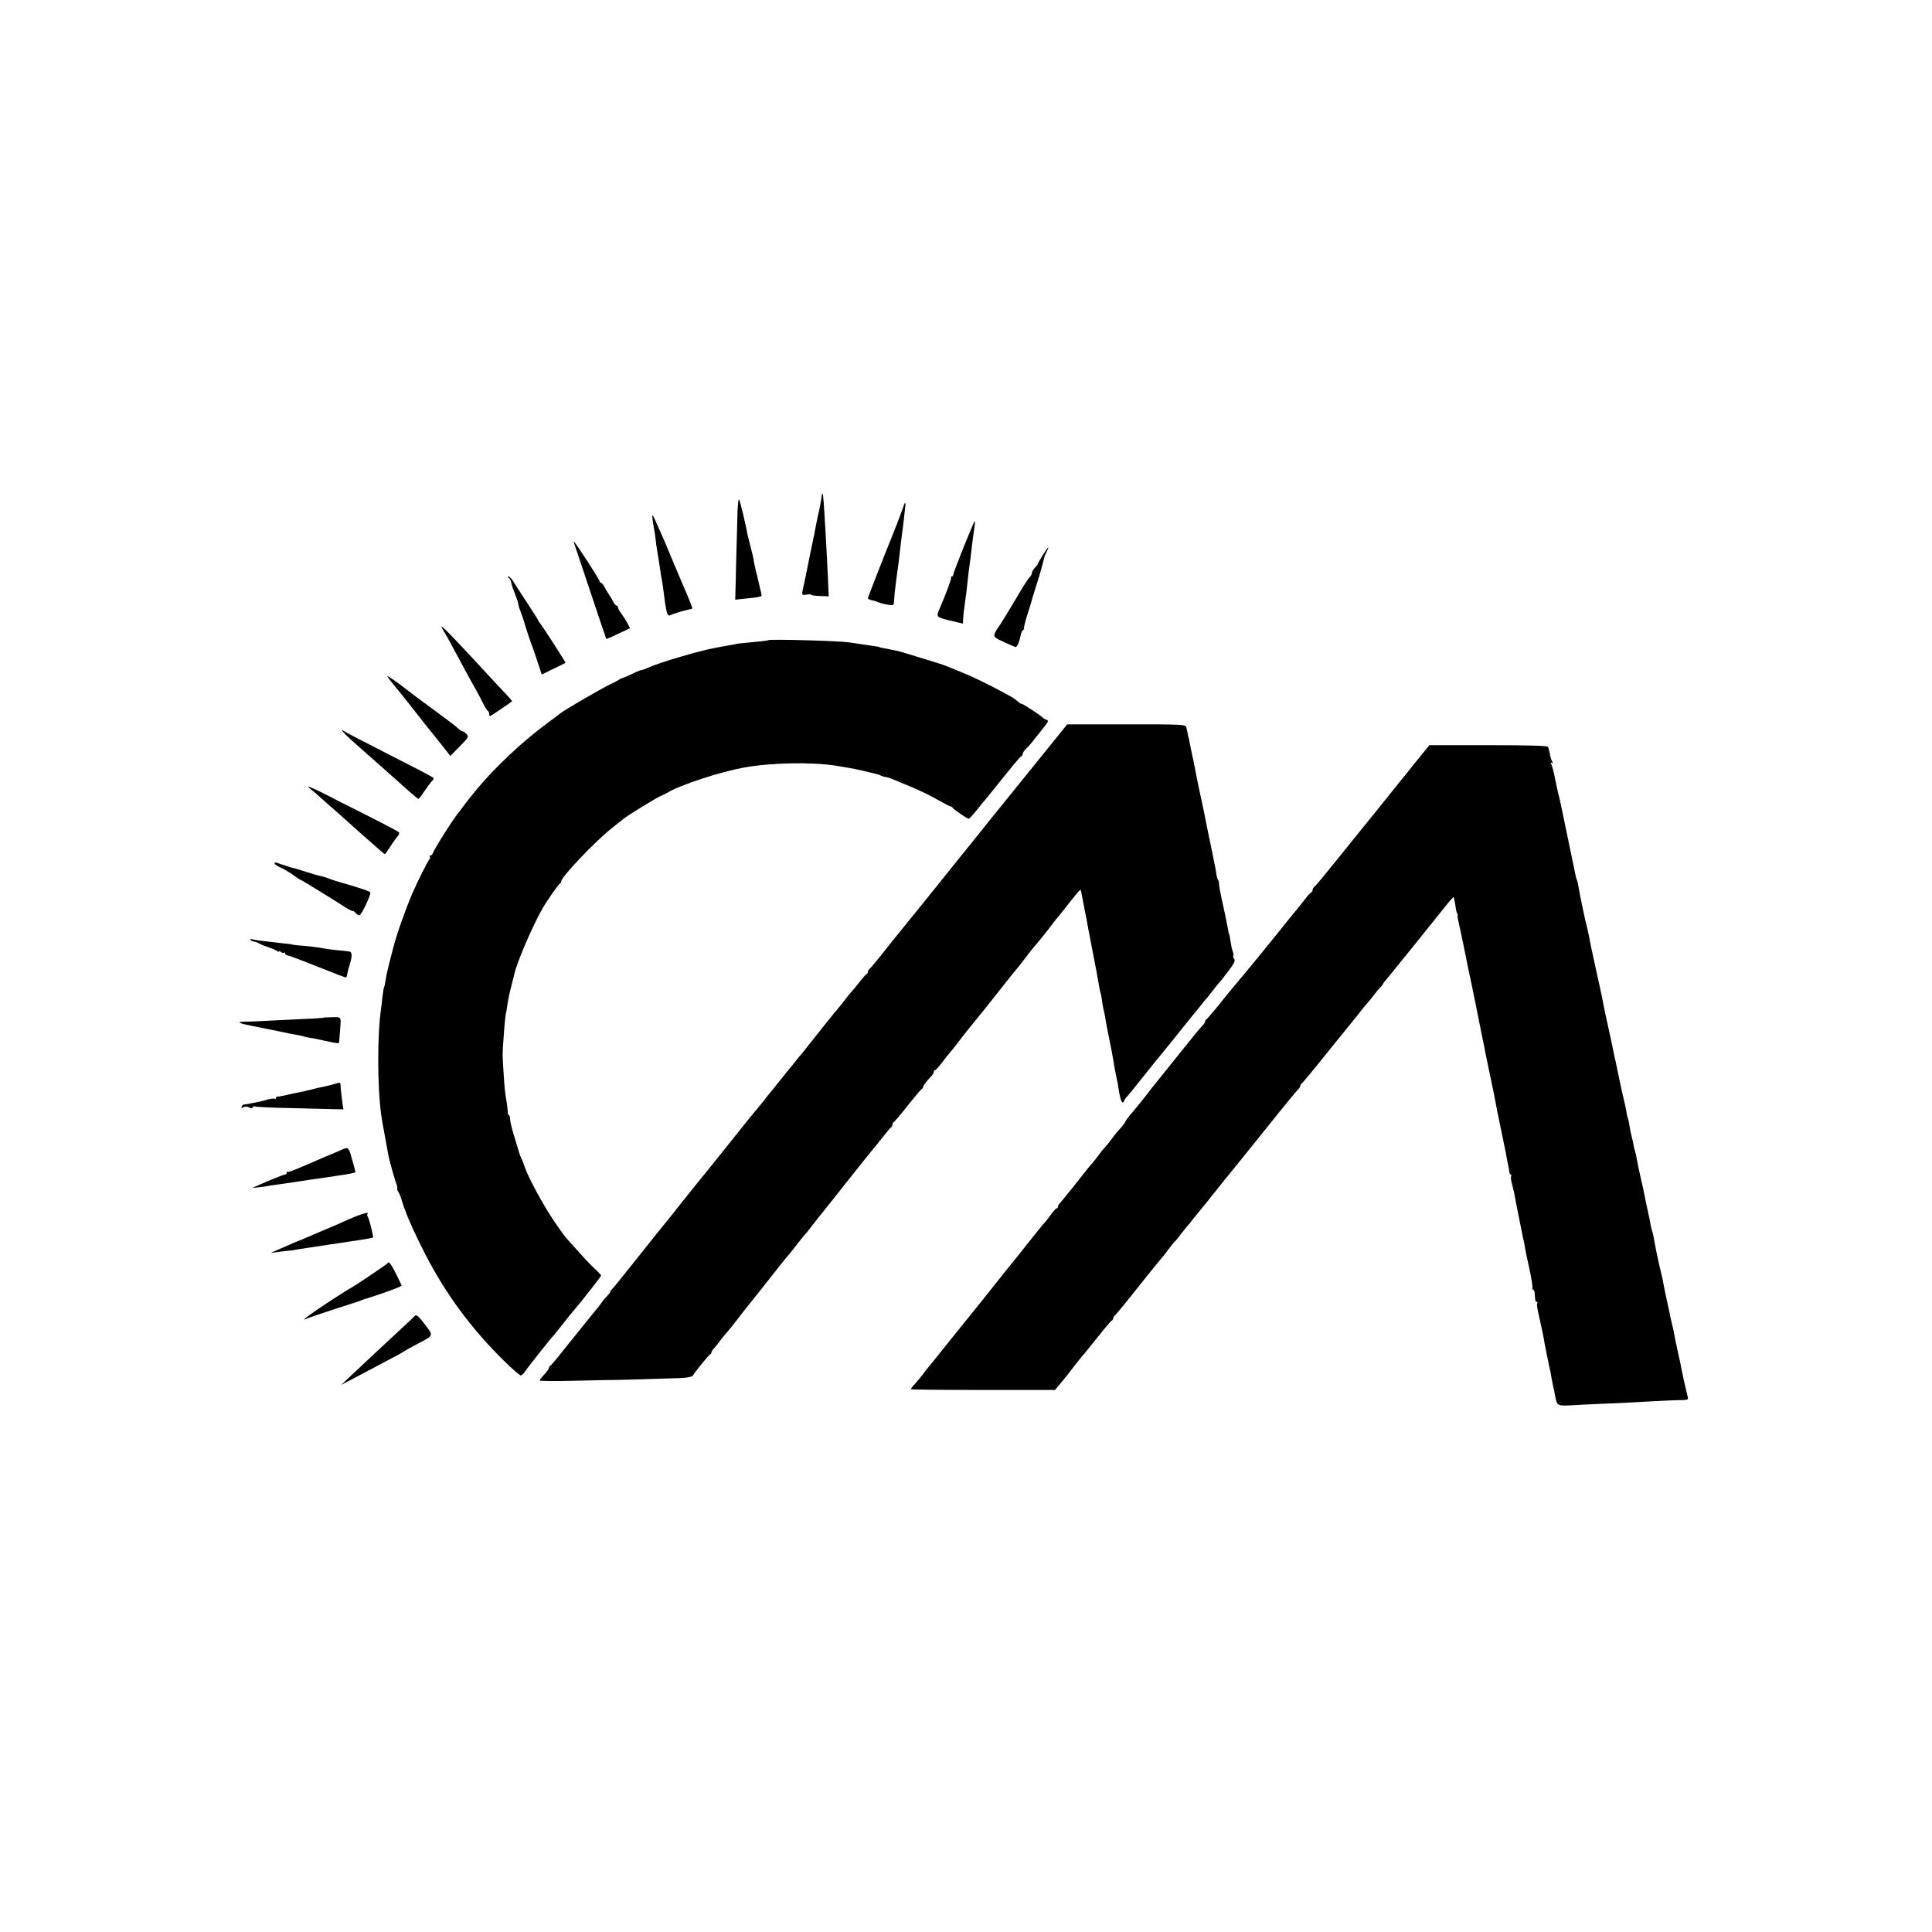 <?xml version="1.0" standalone="no"?>
<!DOCTYPE svg PUBLIC "-//W3C//DTD SVG 20010904//EN"
 "http://www.w3.org/TR/2001/REC-SVG-20010904/DTD/svg10.dtd">
<svg version="1.0" xmlns="http://www.w3.org/2000/svg"
 width="1260pt" height="1260pt" viewBox="0 0 1260 1260"
 preserveAspectRatio="xMidYMid meet">
<g transform="translate(0,1260) scale(0.1,-0.1)"
fill="#000000" stroke="none">
<path d="M5359 9369 c0 -8 -2 -21 -4 -29 -1 -8 -5 -28 -8 -45 -3 -16 -8 -41
-12 -55 -7 -32 -16 -79 -21 -105 -1 -11 -5 -29 -8 -40 -6 -26 -46 -223 -52
-255 -3 -14 -9 -43 -14 -65 -13 -57 -13 -58 20 -53 17 3 30 2 30 -1 0 -3 26
-7 58 -8 l57 -2 -3 62 c-2 60 -4 94 -16 321 -13 227 -17 280 -21 285 -3 2 -5
-2 -6 -10z"/>
<path d="M4810 9263 c-1 -48 -4 -146 -6 -218 -2 -71 -5 -181 -6 -243 l-3 -113
65 7 c72 7 101 12 106 17 2 2 -1 19 -6 38 -5 19 -11 45 -14 59 -3 14 -10 45
-17 70 -6 25 -13 56 -14 70 -2 14 -11 50 -19 80 -8 30 -17 66 -20 80 -13 72
-50 226 -56 233 -4 5 -8 -31 -10 -80z"/>
<path d="M5894 9303 c-9 -29 -65 -175 -79 -208 -25 -58 -155 -391 -155 -397 0
-5 18 -12 40 -16 3 0 18 -6 34 -12 16 -6 44 -12 62 -15 32 -4 34 -2 35 28 1
18 3 41 4 52 1 11 6 45 9 75 4 30 9 66 11 80 2 14 7 50 10 80 3 30 8 73 11 95
9 65 16 121 28 230 4 29 -2 33 -10 8z"/>
<path d="M4256 9213 c1 -16 5 -39 8 -53 3 -14 8 -45 11 -70 2 -25 7 -58 10
-75 11 -67 16 -97 21 -133 2 -20 7 -48 10 -62 3 -14 6 -36 8 -50 22 -177 27
-195 53 -180 16 8 84 29 121 36 8 1 15 4 17 6 2 2 -25 71 -61 153 -35 83 -76
179 -91 215 -14 36 -37 90 -51 120 -13 30 -31 70 -39 88 -17 39 -22 40 -17 5z"/>
<path d="M6285 9033 c-37 -93 -68 -174 -68 -180 0 -7 -5 -13 -10 -13 -6 0 -8
-3 -4 -6 4 -5 -25 -85 -73 -199 -26 -60 -26 -59 65 -82 l85 -20 1 21 c1 30 5
63 13 121 7 46 11 82 21 175 2 19 6 51 9 70 3 19 8 55 10 80 6 54 15 123 22
168 3 17 3 32 0 32 -2 0 -34 -75 -71 -167z"/>
<path d="M3745 9055 c4 -11 52 -155 107 -320 55 -165 101 -301 102 -302 1 -2
37 14 79 34 l76 36 -16 31 c-9 17 -27 45 -39 62 -13 17 -24 36 -24 42 0 7 -4
12 -8 12 -5 0 -14 10 -21 23 -6 12 -20 36 -31 52 -11 17 -25 40 -31 53 -7 12
-16 22 -21 22 -4 0 -8 4 -8 10 0 5 -35 62 -77 127 -90 136 -97 145 -88 118z"/>
<path d="M6801 8980 c-17 -28 -32 -53 -33 -58 -1 -4 -10 -16 -20 -26 -10 -11
-18 -25 -18 -32 0 -7 -6 -19 -13 -26 -11 -11 -43 -60 -72 -110 -42 -73 -130
-216 -140 -228 -7 -8 -15 -24 -19 -36 -5 -18 3 -25 63 -52 39 -18 72 -32 75
-32 9 0 25 36 31 71 3 18 11 37 18 41 7 4 9 8 5 8 -3 0 5 35 18 78 14 42 26
84 29 93 2 9 15 54 30 100 15 46 28 89 29 94 2 6 8 28 14 50 6 22 11 43 12 48
0 4 7 21 15 37 24 47 10 35 -24 -20z"/>
<path d="M3317 8832 c7 -4 14 -17 16 -27 2 -11 7 -29 11 -40 26 -67 34 -91 35
-97 1 -5 2 -10 2 -13 1 -3 3 -9 4 -15 1 -5 4 -12 5 -15 1 -3 3 -8 5 -12 1 -5
5 -15 8 -23 3 -8 16 -46 27 -85 12 -38 26 -79 30 -90 5 -11 24 -64 41 -117
l32 -97 31 15 c17 9 51 25 76 37 25 12 46 23 48 24 4 1 -150 240 -167 260 -6
7 -11 14 -11 17 0 3 -31 52 -68 108 -38 57 -78 120 -91 141 -12 20 -28 37 -34
37 -9 0 -9 -2 0 -8z"/>
<path d="M2880 8513 c0 -5 6 -17 13 -28 13 -19 37 -62 140 -255 22 -41 53 -97
69 -125 15 -27 38 -70 50 -95 13 -25 26 -46 31 -48 4 -2 7 -10 7 -18 0 -8 3
-14 6 -14 5 0 114 74 143 96 2 2 -21 29 -52 61 -30 32 -70 74 -87 93 -202 220
-320 343 -320 333z"/>
<path d="M5008 8425 c-3 -4 -52 -9 -173 -20 -22 -2 -40 -5 -40 -6 0 -1 -9 -3
-20 -4 -11 -2 -31 -5 -45 -8 -14 -3 -43 -8 -65 -12 -104 -19 -363 -95 -442
-131 -17 -8 -35 -14 -40 -14 -5 0 -33 -11 -61 -25 -28 -14 -57 -26 -64 -27 -7
-2 -15 -6 -18 -9 -3 -3 -32 -19 -65 -34 -57 -28 -295 -166 -319 -186 -6 -5
-42 -33 -81 -61 -163 -120 -340 -285 -460 -429 -49 -59 -71 -87 -90 -113 -11
-16 -25 -33 -30 -40 -29 -31 -161 -239 -171 -268 -4 -10 -11 -18 -17 -18 -6 0
-7 -3 -4 -7 4 -3 2 -12 -3 -18 -12 -14 -81 -152 -111 -222 -44 -102 -102 -266
-124 -353 -2 -8 -13 -50 -24 -92 -11 -42 -23 -96 -26 -120 -4 -23 -8 -45 -11
-49 -2 -4 -6 -28 -9 -55 -3 -27 -7 -65 -10 -84 -25 -174 -24 -507 1 -690 3
-25 15 -92 26 -150 11 -58 21 -112 22 -120 7 -35 41 -156 54 -190 3 -8 4 -19
3 -24 -1 -4 2 -13 7 -20 5 -6 15 -29 21 -51 7 -22 15 -47 18 -55 4 -8 7 -17 8
-20 19 -55 73 -172 128 -279 135 -262 302 -488 516 -698 52 -51 100 -93 107
-93 7 0 20 13 31 29 15 24 166 214 183 231 5 5 80 99 92 115 4 6 21 26 37 45
56 65 181 225 181 231 0 4 -21 26 -48 51 -26 24 -76 78 -112 119 -36 41 -68
76 -71 79 -3 3 -36 48 -72 101 -70 101 -175 295 -197 364 -7 22 -16 45 -20 50
-3 6 -12 28 -18 50 -7 22 -21 70 -32 106 -11 36 -22 80 -23 97 -1 18 -5 32
-10 32 -4 0 -6 3 -5 8 1 4 -2 32 -6 62 -14 85 -15 98 -22 205 -8 126 -8 113 0
225 7 100 14 165 16 165 1 0 3 11 5 25 8 56 14 88 30 150 9 36 18 72 20 80 16
73 118 312 183 425 29 51 105 160 114 163 4 2 8 8 8 14 0 29 229 269 335 351
33 26 66 52 73 58 25 21 203 130 235 145 18 8 39 18 47 23 88 53 343 136 505
166 180 32 447 36 605 10 14 -2 43 -7 65 -11 22 -3 67 -12 100 -20 33 -8 71
-17 84 -20 14 -3 29 -8 35 -12 6 -3 20 -8 31 -9 11 -2 29 -7 40 -12 11 -5 66
-27 121 -50 56 -23 137 -62 179 -87 43 -24 82 -44 86 -44 4 0 9 -3 11 -7 4
-10 96 -73 106 -73 4 0 29 28 57 63 27 34 52 64 55 67 3 3 23 28 45 55 137
172 178 220 186 223 5 2 9 9 9 16 0 7 10 22 23 34 12 11 31 33 42 47 11 15 25
32 30 38 6 7 25 31 43 54 31 39 32 44 15 50 -10 3 -20 9 -23 13 -9 12 -135 94
-137 90 -1 -3 -12 4 -25 15 -26 23 -34 27 -162 95 -52 27 -123 61 -158 76 -97
41 -113 47 -118 49 -3 1 -16 6 -30 12 -14 6 -72 25 -130 42 -58 18 -119 37
-137 42 -35 11 -62 17 -108 26 -45 8 -60 11 -60 13 0 1 -11 3 -25 5 -14 2 -41
6 -60 9 -19 3 -71 10 -115 17 -72 10 -519 22 -527 14z"/>
<path d="M2526 8189 c4 -8 28 -39 53 -69 26 -31 60 -73 76 -94 17 -22 45 -57
63 -80 18 -23 40 -51 50 -64 9 -12 23 -29 30 -37 7 -8 41 -51 76 -95 l63 -80
61 62 c58 58 60 63 45 80 -9 10 -20 18 -25 18 -5 0 -15 6 -23 13 -23 22 -52
44 -290 219 -5 4 -23 18 -40 31 -77 61 -147 108 -139 96z"/>
<path d="M6826 7710 c-73 -91 -168 -208 -210 -260 -42 -52 -88 -108 -101 -125
-14 -16 -59 -73 -101 -125 -42 -52 -83 -104 -92 -115 -10 -11 -80 -99 -157
-195 -77 -96 -142 -177 -145 -180 -3 -3 -41 -50 -85 -105 -44 -55 -82 -102
-85 -105 -3 -3 -41 -50 -84 -105 -43 -55 -85 -105 -92 -111 -8 -6 -14 -16 -14
-22 0 -6 -3 -12 -8 -14 -4 -1 -25 -25 -47 -53 -21 -27 -44 -55 -49 -60 -6 -6
-26 -30 -45 -55 -19 -25 -41 -52 -48 -60 -13 -14 -119 -146 -188 -234 -16 -21
-38 -48 -48 -60 -10 -11 -31 -36 -45 -55 -15 -19 -31 -39 -37 -45 -5 -6 -31
-38 -57 -71 -27 -33 -54 -67 -60 -75 -7 -8 -31 -37 -52 -65 -22 -27 -42 -52
-45 -55 -5 -4 -101 -124 -256 -318 -5 -7 -15 -18 -20 -25 -11 -12 -212 -262
-227 -282 -15 -20 -80 -100 -96 -120 -10 -11 -78 -97 -152 -190 -142 -178
-167 -209 -187 -231 -7 -7 -13 -15 -13 -19 0 -3 -10 -16 -22 -29 -13 -13 -30
-33 -38 -46 -8 -12 -20 -28 -26 -34 -5 -6 -43 -51 -82 -101 -40 -49 -78 -97
-85 -105 -7 -8 -39 -49 -72 -90 -32 -41 -63 -76 -67 -78 -4 -2 -8 -8 -8 -13 0
-6 -13 -24 -30 -42 -16 -18 -30 -35 -30 -40 0 -4 98 -5 218 -2 119 3 223 5
230 5 6 0 18 0 25 0 18 -1 371 10 451 13 49 3 71 8 77 19 13 23 102 132 111
136 4 2 8 8 8 13 0 5 8 17 18 27 9 10 26 31 37 46 11 16 27 36 36 45 8 9 40
47 70 86 29 38 59 77 66 85 32 39 191 240 218 275 17 21 40 50 52 64 13 14 42
51 65 81 23 30 45 57 49 60 3 3 21 25 40 50 19 25 42 54 51 65 16 19 119 148
183 230 59 74 167 210 189 235 11 14 37 46 56 70 19 25 38 47 42 48 4 2 8 10
8 17 0 7 4 15 9 17 4 2 46 50 91 108 46 58 87 107 92 108 4 2 8 8 8 13 0 8 26
42 58 75 6 7 12 17 12 23 0 6 4 11 8 11 4 0 26 24 47 52 22 29 47 60 55 69 8
9 26 31 40 50 40 53 119 152 138 174 10 11 60 74 112 140 114 144 122 154 135
169 6 6 33 40 60 76 27 36 54 70 60 76 5 6 24 28 40 48 17 21 37 46 45 56 8
10 24 30 34 45 11 14 28 36 39 48 10 12 28 35 40 50 60 77 101 127 104 124 2
-2 8 -28 13 -58 6 -30 12 -65 15 -79 3 -14 8 -38 11 -55 2 -16 18 -97 34 -180
33 -170 38 -196 46 -245 3 -19 7 -42 10 -50 3 -8 8 -31 10 -50 2 -19 7 -46 10
-60 4 -14 8 -34 10 -45 1 -11 8 -45 13 -75 6 -30 13 -66 16 -80 3 -14 9 -47
15 -75 5 -27 12 -66 15 -85 2 -19 10 -57 16 -85 6 -27 12 -59 13 -70 7 -51 19
-95 27 -95 5 0 9 4 9 8 0 5 8 17 18 28 10 10 63 75 117 144 55 69 102 127 105
130 4 4 118 145 180 223 8 11 20 24 25 31 6 6 28 34 50 61 21 28 42 52 45 55
3 3 21 25 40 50 19 25 37 47 40 50 4 3 30 36 59 74 41 55 49 71 40 82 -7 8 -9
17 -6 20 3 3 2 17 -4 31 -5 13 -11 42 -14 65 -3 22 -7 43 -9 47 -2 3 -7 23
-10 45 -4 21 -17 88 -31 149 -14 60 -25 120 -25 132 0 12 -3 25 -7 28 -3 4 -7
17 -9 29 -1 13 -14 82 -29 153 -30 143 -43 207 -50 245 -3 14 -7 35 -10 48
-15 66 -47 221 -51 247 -2 11 -6 31 -9 45 -10 45 -27 125 -30 145 -2 11 -4 20
-5 20 -1 0 -3 9 -4 20 -2 11 -6 29 -9 40 -7 21 -13 21 -392 21 l-385 0 -134
-166z"/>
<path d="M2234 7831 c5 -7 27 -30 49 -50 22 -20 51 -45 63 -56 61 -54 142
-126 164 -145 14 -12 54 -48 90 -80 92 -83 124 -110 130 -110 3 0 21 24 40 53
19 28 41 58 49 65 9 7 11 16 5 21 -5 5 -135 73 -289 151 -154 78 -286 147
-294 153 -12 10 -13 9 -7 -2z"/>
<path d="M9227 7623 c-208 -259 -329 -409 -345 -428 -9 -11 -80 -99 -157 -195
-77 -96 -146 -179 -152 -183 -7 -4 -13 -15 -13 -22 0 -8 -4 -15 -8 -15 -4 0
-24 -21 -44 -48 -20 -26 -45 -57 -55 -69 -23 -27 -26 -31 -152 -188 -58 -72
-150 -184 -205 -250 -55 -66 -104 -124 -108 -130 -41 -53 -115 -141 -120 -143
-5 -2 -8 -8 -8 -13 0 -5 -8 -17 -17 -27 -23 -24 -33 -36 -178 -217 -66 -83
-124 -155 -130 -162 -13 -15 -22 -27 -65 -83 -19 -25 -56 -70 -82 -101 -26
-30 -48 -59 -48 -62 0 -4 -9 -17 -19 -29 -11 -13 -28 -33 -39 -45 -10 -12 -27
-34 -38 -49 -10 -14 -28 -36 -39 -48 -11 -11 -31 -37 -45 -56 -14 -19 -34 -45
-45 -56 -11 -12 -31 -37 -45 -55 -14 -18 -38 -49 -55 -70 -16 -20 -43 -54 -60
-74 -16 -21 -36 -44 -42 -51 -7 -7 -13 -17 -13 -23 0 -6 -4 -11 -8 -11 -5 0
-21 -18 -38 -41 -16 -22 -36 -48 -45 -57 -9 -9 -60 -73 -115 -142 -54 -69
-101 -127 -104 -130 -3 -3 -48 -59 -100 -125 -111 -140 -122 -153 -135 -169
-5 -6 -73 -90 -150 -186 -76 -96 -142 -177 -145 -180 -3 -3 -18 -22 -33 -42
-15 -21 -41 -52 -57 -70 -17 -18 -30 -35 -30 -38 0 -3 212 -5 470 -5 l470 0
23 27 c46 54 55 66 107 134 30 38 56 71 60 74 3 3 43 52 89 110 46 58 88 107
92 108 5 2 9 8 9 14 0 6 6 16 14 22 7 6 78 92 156 191 79 99 146 182 150 185
3 3 21 25 39 50 19 25 39 50 45 55 6 6 23 26 38 47 15 20 33 42 40 50 7 7 25
29 39 48 15 19 37 46 49 60 12 14 34 41 49 60 14 19 31 40 36 46 6 6 24 29 40
50 17 21 42 52 56 69 14 16 119 147 234 290 114 143 214 265 222 271 7 6 13
16 13 22 0 6 4 12 8 14 4 2 82 95 172 208 91 113 167 207 170 210 3 3 21 25
40 50 19 25 40 50 45 55 6 6 23 26 37 45 14 19 35 45 47 57 12 12 21 24 21 27
0 2 11 17 25 32 22 26 303 374 367 455 39 50 68 83 69 78 0 -2 3 -13 5 -24 3
-11 6 -32 8 -46 1 -14 6 -31 10 -37 4 -7 5 -12 3 -12 -3 0 -1 -17 4 -37 9 -39
33 -153 44 -208 3 -16 8 -39 10 -50 2 -11 6 -31 9 -45 3 -14 10 -47 16 -75 15
-73 20 -98 25 -120 2 -11 9 -45 15 -75 6 -30 13 -66 16 -80 3 -14 12 -59 20
-100 9 -41 18 -86 20 -100 3 -14 16 -79 30 -145 14 -66 30 -142 35 -170 5 -27
11 -59 13 -70 3 -11 16 -78 31 -150 15 -71 29 -139 30 -150 2 -11 6 -33 10
-50 4 -16 7 -38 8 -47 1 -10 5 -18 10 -18 4 0 5 -4 2 -10 -3 -5 -1 -29 6 -52
6 -24 13 -52 15 -63 4 -26 10 -54 29 -150 9 -44 18 -91 21 -105 2 -14 7 -36
11 -50 3 -14 7 -34 8 -45 2 -11 14 -74 29 -139 14 -65 23 -123 20 -127 -3 -5
-1 -9 4 -9 5 0 10 -11 11 -25 3 -48 4 -55 13 -55 5 0 7 -4 3 -9 -3 -5 0 -31 6
-58 6 -26 12 -57 15 -68 2 -11 7 -33 11 -50 3 -16 8 -37 9 -45 2 -8 5 -26 7
-40 3 -14 12 -59 20 -100 9 -41 18 -86 21 -100 4 -28 19 -102 22 -110 0 -3 4
-24 9 -47 9 -50 16 -53 105 -48 36 3 117 6 180 9 63 2 169 7 235 11 66 4 152
8 190 10 39 2 90 4 114 4 42 1 43 2 36 29 -4 15 -8 34 -10 42 -2 8 -8 35 -14
60 -5 25 -12 60 -16 77 -3 18 -12 61 -20 95 -14 64 -21 95 -30 146 -3 15 -8
38 -12 52 -3 14 -7 32 -9 40 -6 29 -17 85 -20 95 -5 20 -26 120 -29 140 -1 11
-8 38 -13 60 -11 41 -37 163 -47 224 -3 19 -8 37 -10 41 -2 4 -7 22 -10 41 -3
19 -12 63 -20 99 -8 36 -17 76 -19 90 -2 14 -14 68 -26 120 -12 52 -24 109
-26 125 -3 17 -7 37 -10 45 -3 8 -8 26 -10 40 -2 14 -7 36 -11 50 -9 37 -10
42 -17 84 -3 21 -8 41 -10 45 -2 3 -7 24 -10 46 -4 22 -11 56 -16 75 -5 19
-19 80 -30 135 -11 55 -23 109 -25 120 -3 11 -8 33 -11 49 -3 16 -18 91 -35
165 -17 75 -32 147 -34 161 -2 14 -7 36 -10 50 -3 14 -10 48 -16 75 -6 28 -15
66 -19 85 -27 123 -43 198 -45 215 -2 11 -8 38 -13 60 -13 46 -50 223 -58 275
-3 19 -8 38 -11 43 -2 4 -6 20 -9 35 -3 15 -23 113 -45 217 -22 105 -44 213
-50 240 -6 28 -14 64 -19 80 -4 17 -13 59 -20 95 -7 36 -17 73 -22 84 -7 13
-7 16 2 11 9 -6 9 -3 2 11 -6 11 -12 33 -15 51 -3 17 -8 37 -12 42 -4 8 -130
11 -390 11 l-383 0 -95 -117z"/>
<path d="M2025 7454 c11 -8 34 -27 50 -42 17 -15 66 -59 110 -97 44 -39 89
-79 101 -90 12 -11 48 -43 80 -72 33 -28 77 -67 99 -87 22 -19 42 -36 45 -36
3 0 18 21 35 48 16 26 38 56 47 66 10 11 14 24 10 28 -8 8 -134 73 -327 170
-55 27 -109 55 -120 61 -42 23 -136 67 -143 67 -4 0 2 -7 13 -16z"/>
<path d="M1790 6970 c0 -5 15 -16 33 -25 35 -16 56 -28 104 -62 17 -13 34 -23
37 -23 4 0 196 -118 291 -179 22 -14 43 -24 47 -23 3 1 12 -5 18 -13 7 -8 18
-15 24 -15 12 0 78 138 71 150 -5 8 -50 23 -175 60 -41 11 -86 26 -100 32 -14
6 -34 12 -45 14 -11 1 -56 14 -99 28 -43 14 -82 26 -87 26 -4 0 -18 4 -31 9
-13 5 -27 10 -33 11 -5 1 -20 6 -32 11 -14 5 -23 5 -23 -1z"/>
<path d="M1635 6470 c3 -6 12 -10 18 -10 7 0 24 -6 39 -14 14 -8 43 -19 65
-26 21 -7 44 -17 51 -23 6 -5 12 -6 12 -2 0 4 6 2 13 -4 8 -6 17 -8 20 -4 4 3
7 1 7 -5 0 -7 6 -12 13 -12 7 0 96 -33 197 -74 102 -41 186 -73 188 -71 1 1 5
12 7 24 2 13 7 31 10 41 24 74 24 103 0 105 -11 2 -49 6 -85 9 -36 4 -72 9
-80 11 -18 5 -120 17 -170 20 -19 2 -35 4 -35 5 0 1 -18 4 -40 6 -22 2 -58 6
-80 9 -22 3 -60 7 -85 10 -25 3 -51 8 -58 10 -7 3 -10 0 -7 -5z"/>
<path d="M2106 5962 c-2 -1 -54 -5 -117 -7 -63 -3 -163 -8 -224 -11 -60 -4
-134 -7 -163 -7 -66 -1 -50 -10 53 -30 44 -9 91 -18 105 -21 14 -3 36 -7 50
-10 43 -10 124 -26 150 -30 14 -3 25 -5 25 -6 0 -2 21 -6 65 -13 20 -4 63 -13
98 -21 34 -8 62 -11 63 -8 1 9 6 68 9 112 4 58 4 58 -56 56 -31 0 -57 -2 -58
-4z"/>
<path d="M2175 5529 c-16 -5 -43 -12 -60 -15 -16 -3 -57 -12 -90 -21 -33 -8
-69 -16 -80 -18 -11 -2 -45 -9 -75 -16 -30 -7 -58 -12 -62 -11 -5 1 -8 -3 -8
-9 0 -5 -4 -8 -8 -5 -5 3 -26 1 -47 -5 -20 -6 -47 -13 -59 -15 -11 -2 -34 -7
-51 -10 -16 -4 -35 -7 -42 -7 -7 0 -14 -6 -17 -14 -4 -10 -1 -11 12 -4 11 6
24 5 37 -1 14 -8 20 -8 23 0 2 7 8 9 14 6 5 -3 98 -8 206 -10 108 -3 236 -6
284 -7 l88 -2 -6 35 c-6 47 -13 101 -13 123 -1 19 -3 19 -46 6z"/>
<path d="M2220 5098 c-25 -11 -54 -24 -65 -28 -11 -4 -36 -15 -55 -23 -181
-79 -219 -94 -224 -89 -3 3 -6 0 -6 -6 0 -7 -5 -12 -11 -12 -9 0 -101 -37
-184 -74 l-30 -14 35 4 c19 2 44 5 55 7 11 3 43 8 70 11 28 4 77 11 110 16 33
5 80 12 105 16 25 3 54 8 65 9 11 2 39 6 62 9 23 4 55 9 70 11 43 5 97 16 100
19 2 1 -4 27 -13 57 -9 30 -17 59 -18 64 -1 6 -6 17 -11 26 -9 16 -14 15 -55
-3z"/>
<path d="M2325 4669 c-27 -11 -63 -26 -80 -34 -16 -8 -64 -29 -105 -46 -41
-17 -93 -39 -115 -49 -39 -17 -75 -32 -85 -35 -3 -1 -16 -7 -30 -13 -14 -6
-52 -23 -85 -37 l-60 -26 55 7 c30 4 66 8 80 9 14 2 39 6 55 9 17 3 64 10 105
16 41 6 86 13 100 15 14 2 59 9 100 15 181 27 175 26 173 36 -6 41 -28 121
-35 130 -4 6 -5 14 -1 17 12 13 -22 6 -72 -14z"/>
<path d="M2528 4362 c-3 -7 -234 -162 -241 -162 -2 0 -61 -38 -133 -84 -128
-84 -200 -137 -159 -118 11 6 92 33 180 62 88 28 167 54 175 57 8 4 17 7 20 8
16 4 148 48 165 55 11 4 35 13 53 20 17 7 32 14 32 15 0 2 -16 34 -35 73 -34
69 -50 90 -57 74z"/>
<path d="M2704 4017 c-6 -7 -42 -41 -80 -76 -89 -82 -284 -264 -349 -326 l-50
-47 80 42 c93 49 244 129 295 156 19 11 37 21 40 24 3 3 44 25 91 50 95 49 95
50 49 111 -52 68 -64 79 -76 66z"/>
</g>
</svg>
